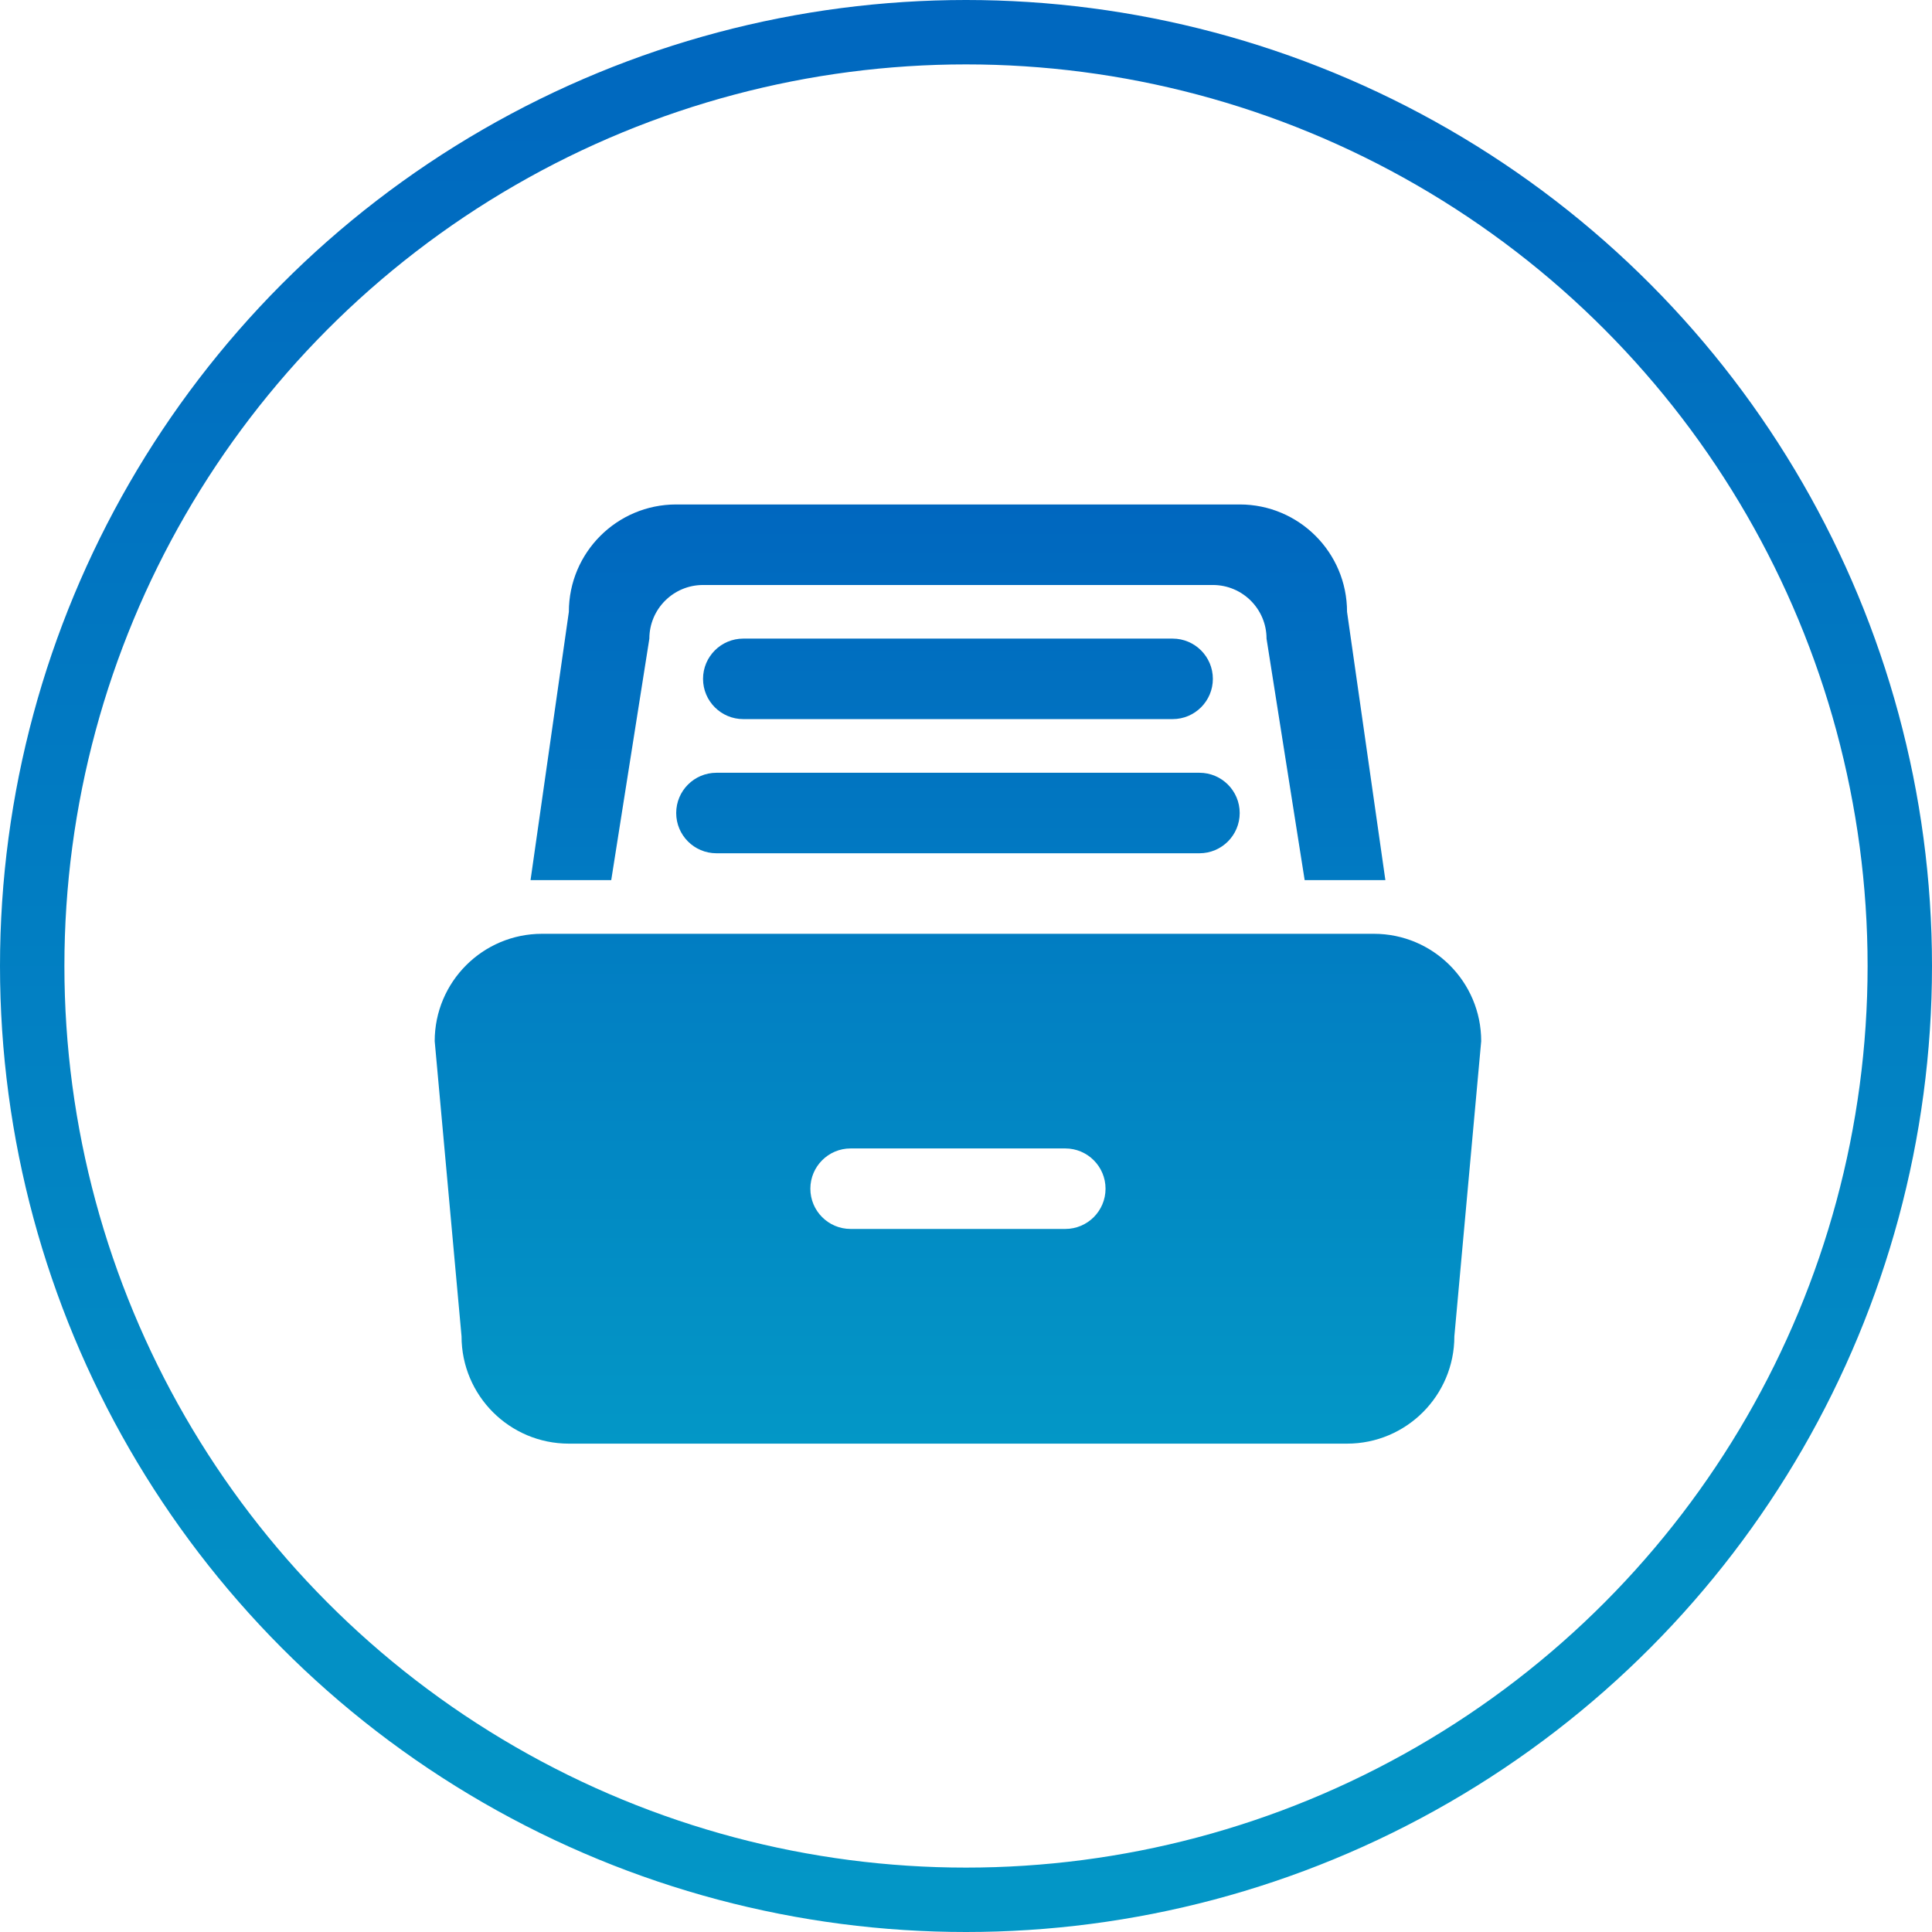 <svg width="120" height="120" viewBox="0 0 120 120" fill="none" xmlns="http://www.w3.org/2000/svg">
<circle cx="60" cy="60" r="58" stroke="url(#paint0_linear)" stroke-width="4"/>
<path d="M90.333 83C90.333 86.683 87.348 89.667 83.667 89.667H35.333C31.652 89.667 28.667 86.683 28.667 83L27 64.668C27 60.985 29.985 58 33.667 58H85.333C89.015 58 92 60.985 92 64.668L90.333 83ZM66.167 71.332H52.833C51.453 71.332 50.333 72.452 50.333 73.832C50.333 75.213 51.453 76.332 52.833 76.332H66.167C67.547 76.332 68.667 75.213 68.667 73.832C68.667 72.452 67.547 71.332 66.167 71.332ZM46.167 44.665C44.787 44.665 43.667 43.545 43.667 42.165C43.667 40.785 44.787 39.665 46.167 39.665H72.833C74.213 39.665 75.333 40.785 75.333 42.165C75.333 43.545 74.213 44.665 72.833 44.665H46.167ZM77 50.498C77 51.88 75.88 52.998 74.5 52.998H44.5C43.12 52.998 42 51.88 42 50.498C42 49.118 43.12 47.998 44.5 47.998H74.5C75.88 47.998 77 49.118 77 50.498ZM78.667 39.667C78.667 37.827 77.173 36.335 75.333 36.335H43.667C41.827 36.335 40.333 37.827 40.333 39.667L37.965 54.665H32.953L35.333 38.002C35.333 34.318 38.318 31.333 42 31.333H77C80.682 31.333 83.667 34.318 83.667 38.002L86.048 54.665H81.035L78.667 39.667Z" fill="url(#paint1_linear)"/>
<defs>
<linearGradient id="paint0_linear" x1="60" y1="0" x2="60" y2="120" gradientUnits="userSpaceOnUse">
<stop stop-color="#0067BF"/>
<stop offset="1" stop-color="#0397C6"/>
</linearGradient>
<linearGradient id="paint1_linear" x1="59.5" y1="31.333" x2="59.5" y2="89.667" gradientUnits="userSpaceOnUse">
<stop stop-color="#0067BF"/>
<stop offset="1" stop-color="#0397C6"/>
</linearGradient>
</defs>
</svg>
